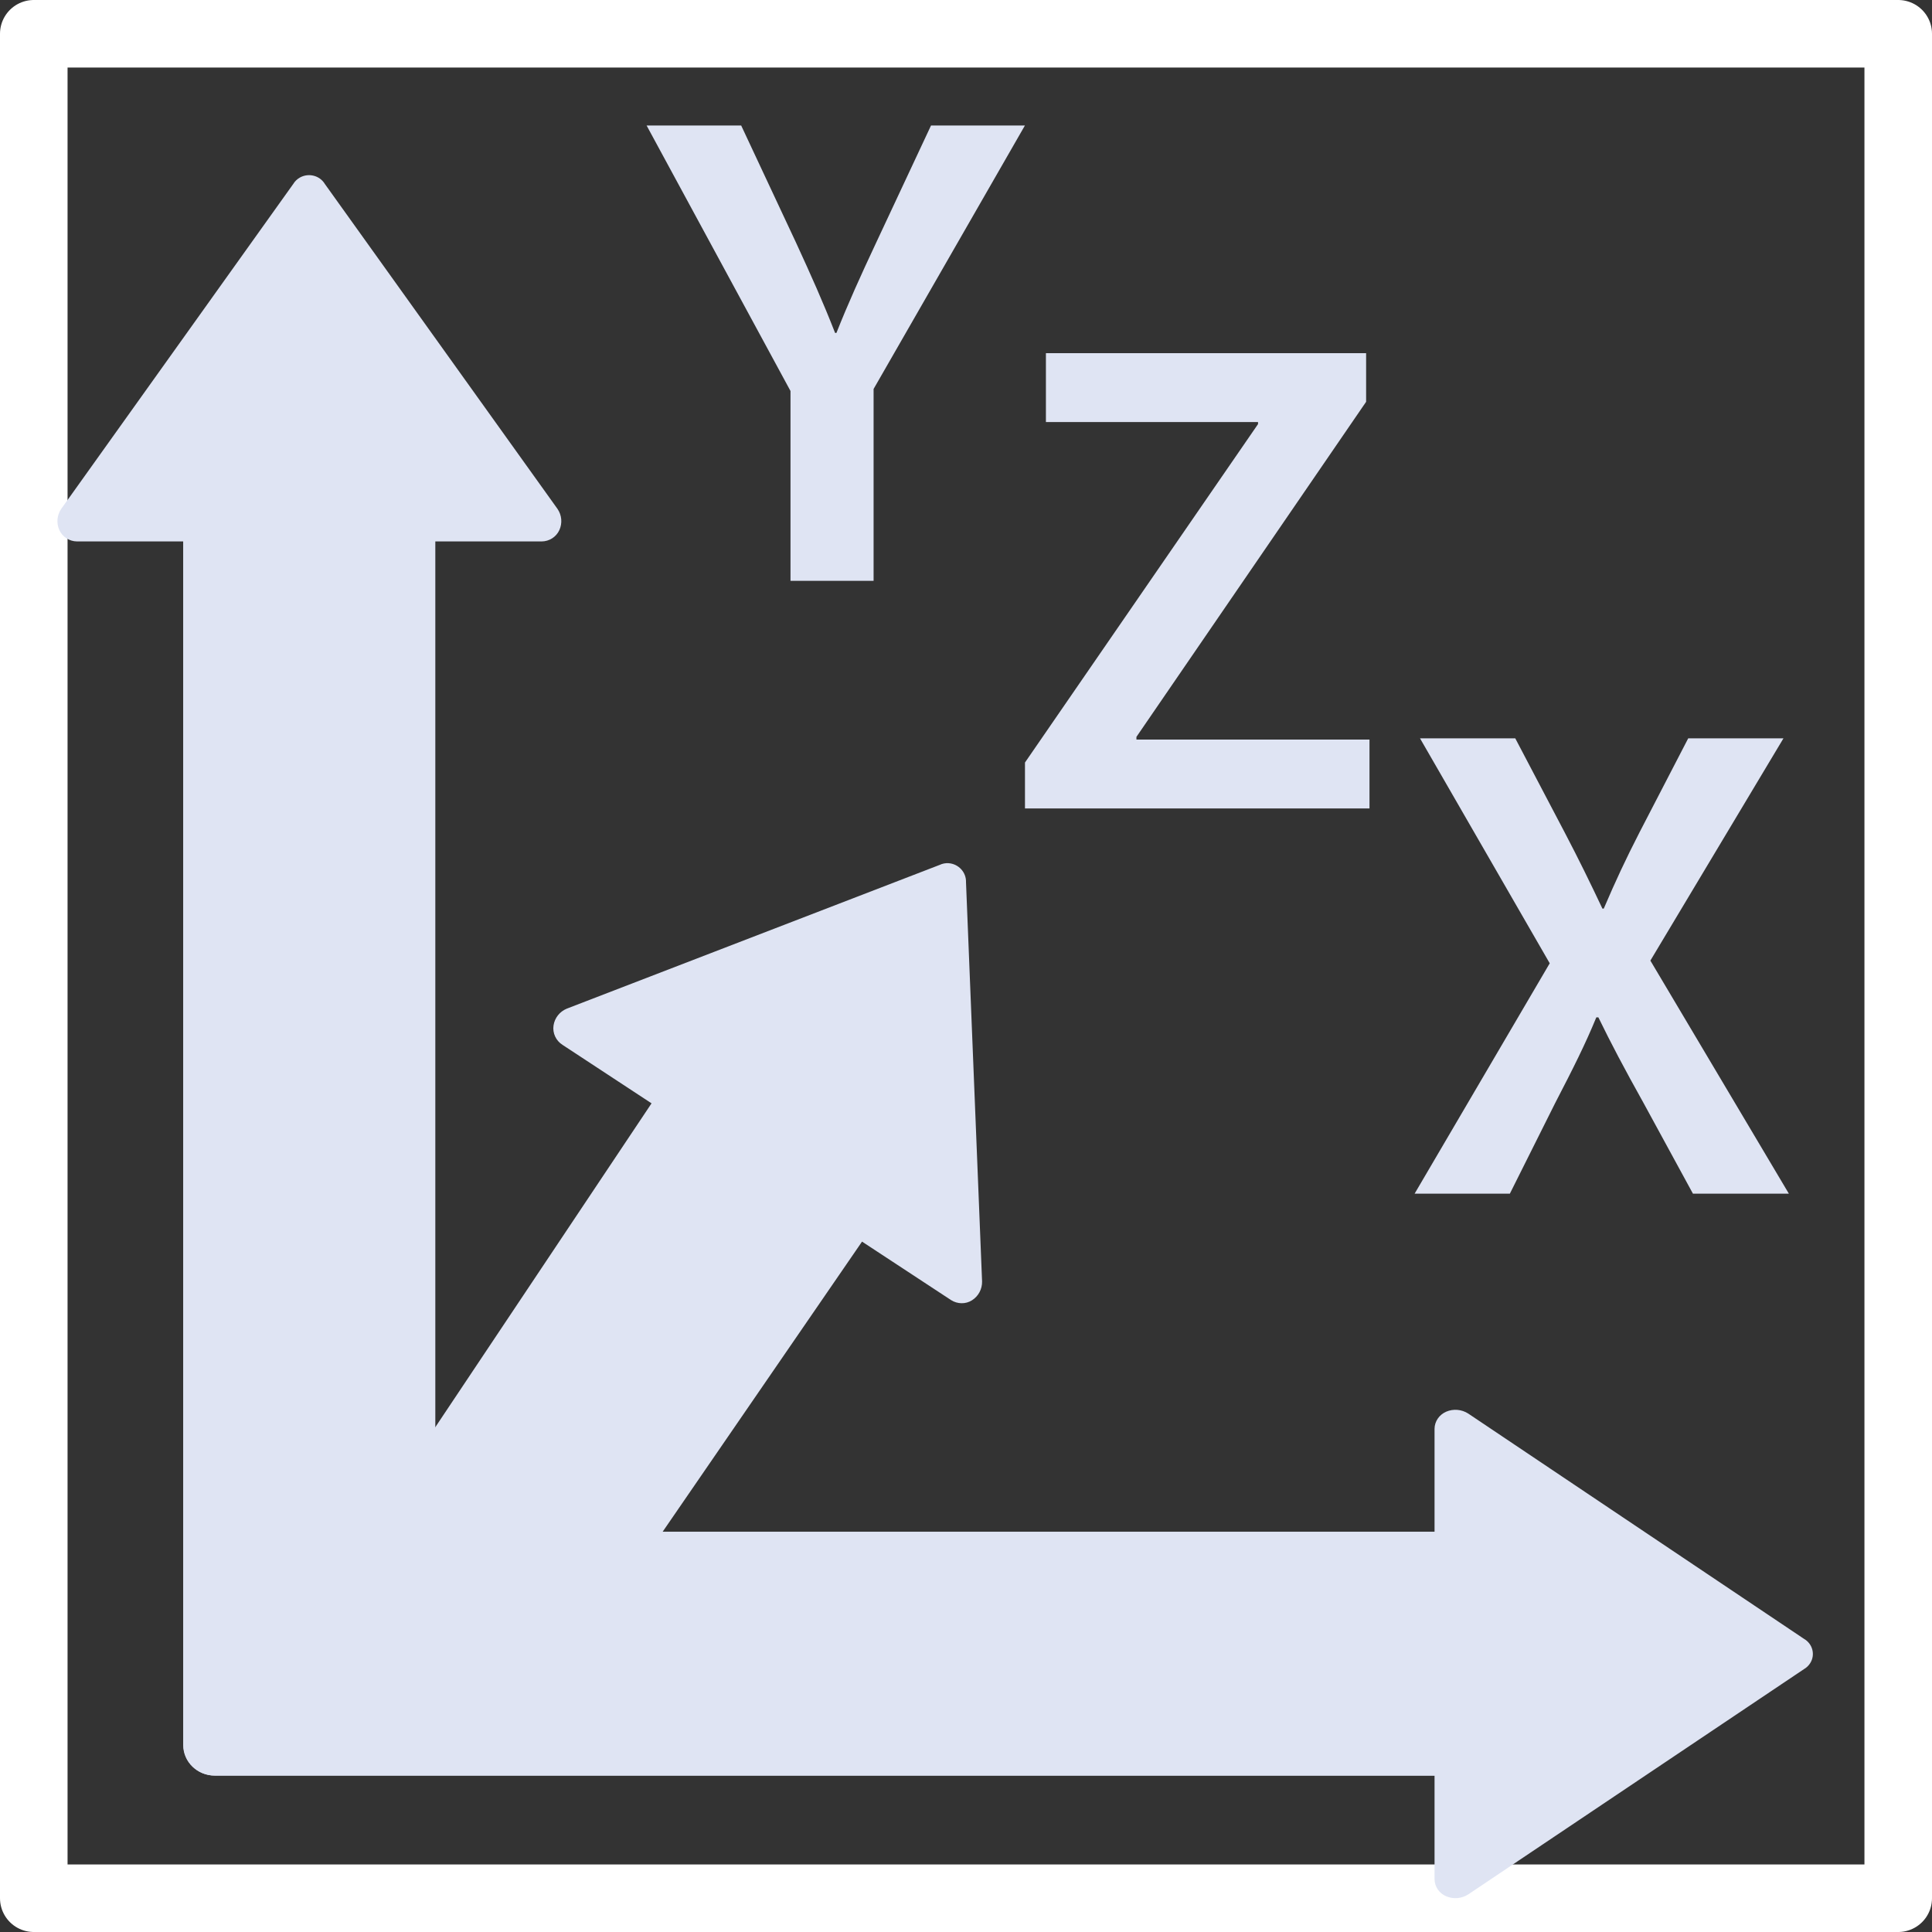 <?xml version="1.0" encoding="UTF-8"?>
<svg id="Layer_1" data-name="Layer 1" xmlns="http://www.w3.org/2000/svg" viewBox="0 0 286 286">
  <rect x="0" y="0" width="286" height="286" fill="#333333" stroke="none"/>
  <defs>
    <style>
      .cls-1 {
        fill: none;
        stroke: #fff;
        stroke-linejoin: round;
        stroke-width: 10px;
      }

      .cls-2 {
        fill: #dfe4f3;
      }
    </style>
  </defs>
  <g id="Page-1">
    <g id="IMG_BTN_ATC_Tool_Measure" data-name="IMG BTN ATC Tool Measure">
      <rect id="Rectangle" class="cls-1" x="5" y="5" width="276" height="276"/>
    </g>
  </g>
  <g>
    <path class="cls-2" d="M212.39,226.76H64.44V80.15h15.75c1.13-.01,2.15-.67,2.61-1.67.47-1.03.37-2.22-.28-3.16L48.08,27.22c-.76-1.25-2.41-1.66-3.7-.93-.4.23-.73.55-.96.93L9.07,75.32c-.64.94-.75,2.13-.28,3.16.46,1,1.48,1.66,2.61,1.67h15.75v178.19c0,2.49,2.09,4.51,4.66,4.51h180.58c2.57,0,4.66-2.02,4.66-4.51v-27.07c0-2.49-2.09-4.51-4.66-4.51Z"/>
    <path class="cls-2" d="M31.78,75.64h27.97c2.57,0,4.66,2.02,4.66,4.51v146.61h147.95v-15.25c.01-1.1.69-2.08,1.72-2.53,1.06-.46,2.29-.35,3.26.27l49.69,33.34c1.29.73,1.72,2.34.96,3.58-.23.38-.56.7-.96.93l-49.69,33.34c-.97.62-2.2.73-3.26.27-1.04-.44-1.71-1.43-1.72-2.53v-15.34H31.78c-2.57,0-4.66-2.02-4.66-4.51V80.15c0-2.49,2.09-4.51,4.66-4.51Z"/>
    <path class="cls-2" d="M76.76,257.79l50.85-73.99,13.17,8.65c.95.61,2.17.63,3.1.04.96-.6,1.52-1.66,1.5-2.79l-2.38-59.11c.05-1.46-1.1-2.71-2.58-2.81-.46-.03-.91.06-1.31.25l-55.2,21.28c-1.05.43-1.8,1.37-1.97,2.49-.17,1.12.35,2.26,1.34,2.88l13.17,8.65-57.93,86.75"/>
  </g>
  <path class="cls-2" d="M250.61,176.7l-7.3-13.4c-2.9-5.2-4.8-8.8-6.7-12.7h-.3c-1.6,3.9-3.4,7.5-6.1,12.7l-6.7,13.4h-14.1l20-34.1-19.2-33.3h14.1l7.3,13.9c2.2,4.2,3.8,7.5,5.6,11.3h.2c1.8-4.2,3.2-7.2,5.3-11.3l7.2-13.9h14.1l-19.7,32.9,20.5,34.5h-14.2Z"/>
  <path class="cls-2" d="M151.73,112.88l34.5-50.1v-.3h-31.4v-10.2h47.4v7.2l-34,49.6v.4h34.5v10.2h-51v-6.8Z"/>
  <path class="cls-2" d="M117.02,85.98v-28.1l-21.3-39.3h14l8.1,17.3c2.3,5,4,8.8,5.8,13.4h.2c1.7-4.3,3.6-8.5,5.9-13.4l8.1-17.3h13.9l-22.4,39v28.4h-12.3Z"/>
</svg>